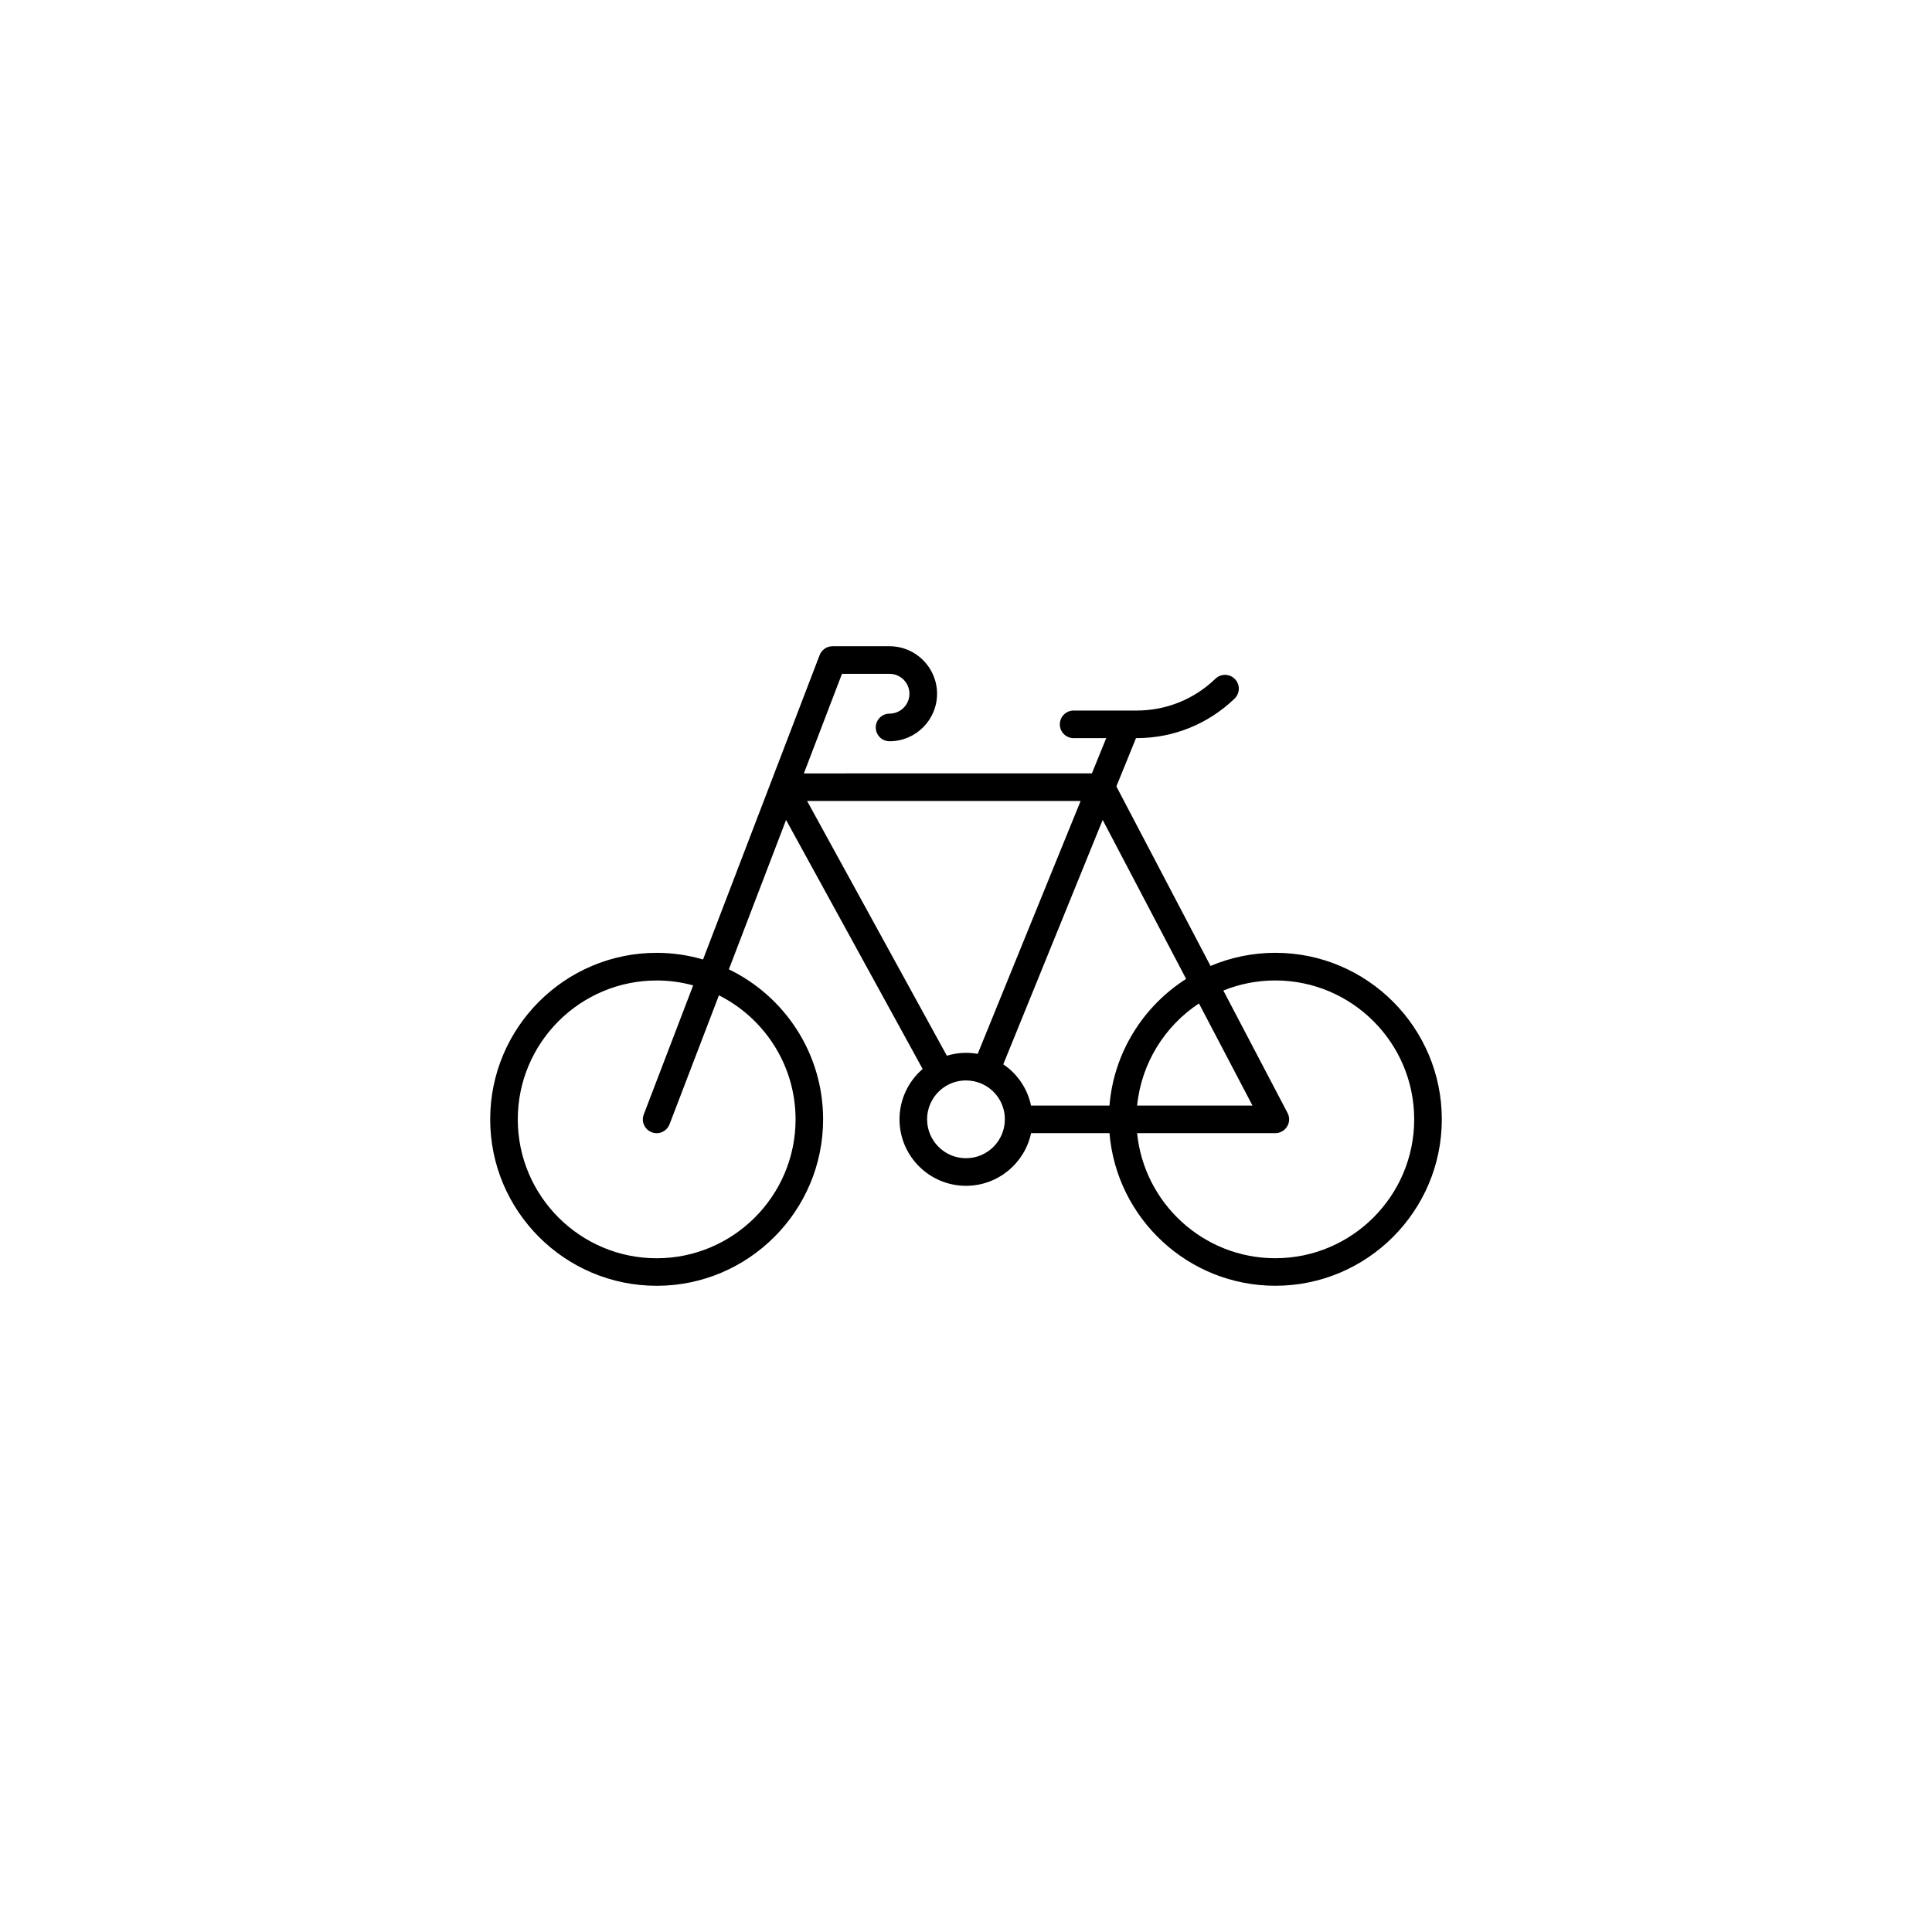 <?xml version="1.0" encoding="UTF-8"?>
<!-- Uploaded to: ICON Repo, www.iconrepo.com, Generator: ICON Repo Mixer Tools -->
<svg fill="#000000" width="800px" height="800px" version="1.1" viewBox="144 144 512 512" xmlns="http://www.w3.org/2000/svg">
 <path d="m318.02 484.75c24.324 0 44.113-19.789 44.113-44.113 0-17.477-10.203-32.621-24.973-39.75l15.156-39.59 36.195 65.992c-3.84 3.305-6.133 8.156-6.133 13.348 0 9.715 7.91 17.617 17.625 17.617 8.465 0 15.559-5.996 17.242-13.961h20.781c1.867 22.617 20.863 40.449 43.957 40.449 24.324 0 44.113-19.789 44.113-44.113 0-24.328-19.789-44.125-44.113-44.125-6.09 0-11.895 1.25-17.18 3.481l-24.953-47.578 5.203-12.797h0.176c9.742 0 18.953-3.723 25.957-10.484 1.445-1.402 1.496-3.715 0.082-5.168-1.395-1.449-3.719-1.492-5.164-0.09-5.629 5.441-13.039 8.434-20.871 8.434h-2.644-0.07-14c-2.016 0-3.652 1.637-3.652 3.656s1.633 3.656 3.652 3.656h8.641l-3.797 9.34-76.328 0.004 10.098-26.379h12.605c2.91 0 5.273 2.363 5.273 5.269s-2.363 5.273-5.273 5.273c-2.016 0-3.652 1.637-3.652 3.656 0 2.019 1.633 3.664 3.652 3.664 6.949 0 12.594-5.648 12.594-12.59s-5.648-12.59-12.594-12.59h-15.113c-1.516 0-2.871 0.938-3.414 2.352l-30.895 80.66c-3.906-1.133-8.031-1.762-12.297-1.762-24.324 0-44.113 19.793-44.113 44.125 0 24.328 19.785 44.113 44.113 44.113zm81.977-33.812c-5.68 0-10.305-4.613-10.305-10.305 0-3.758 2.047-7.219 5.356-9.043 1.527-0.836 3.188-1.258 4.949-1.258 1.352 0 2.644 0.25 3.879 0.746 3.906 1.594 6.422 5.344 6.422 9.551 0 5.695-4.613 10.309-10.301 10.309zm118.78-10.305c0 20.293-16.512 36.809-36.805 36.809-19.059 0-34.773-14.57-36.625-33.145h36.625c1.281 0 2.469-0.672 3.129-1.773 0.672-1.094 0.711-2.457 0.105-3.594l-17.004-32.426c4.254-1.723 8.898-2.676 13.766-2.676 20.297 0.008 36.809 16.508 36.809 36.805zm-73.426-3.644c1.125-11.305 7.371-21.105 16.383-27.07l14.188 27.07zm-7.332 0h-20.789c-0.938-4.473-3.562-8.383-7.352-10.934l26.344-64.766 22.113 42.133c-11.332 7.223-19.156 19.453-20.316 33.566zm-34.922-13.699c-1.012-0.176-2.047-0.277-3.098-0.277-1.723 0-3.438 0.266-5.078 0.754l-37.031-67.5h72.484zm-85.074-19.453c3.356 0 6.594 0.453 9.672 1.301l-13.09 34.195c-0.73 1.891 0.215 4.004 2.106 4.727 0.434 0.168 0.875 0.246 1.309 0.246 1.465 0 2.852-0.898 3.414-2.359l13.09-34.18c12.027 6.055 20.309 18.52 20.309 32.875 0 20.293-16.52 36.809-36.812 36.809s-36.805-16.512-36.805-36.809c0.004-20.305 16.516-36.805 36.809-36.805z"/>
</svg>